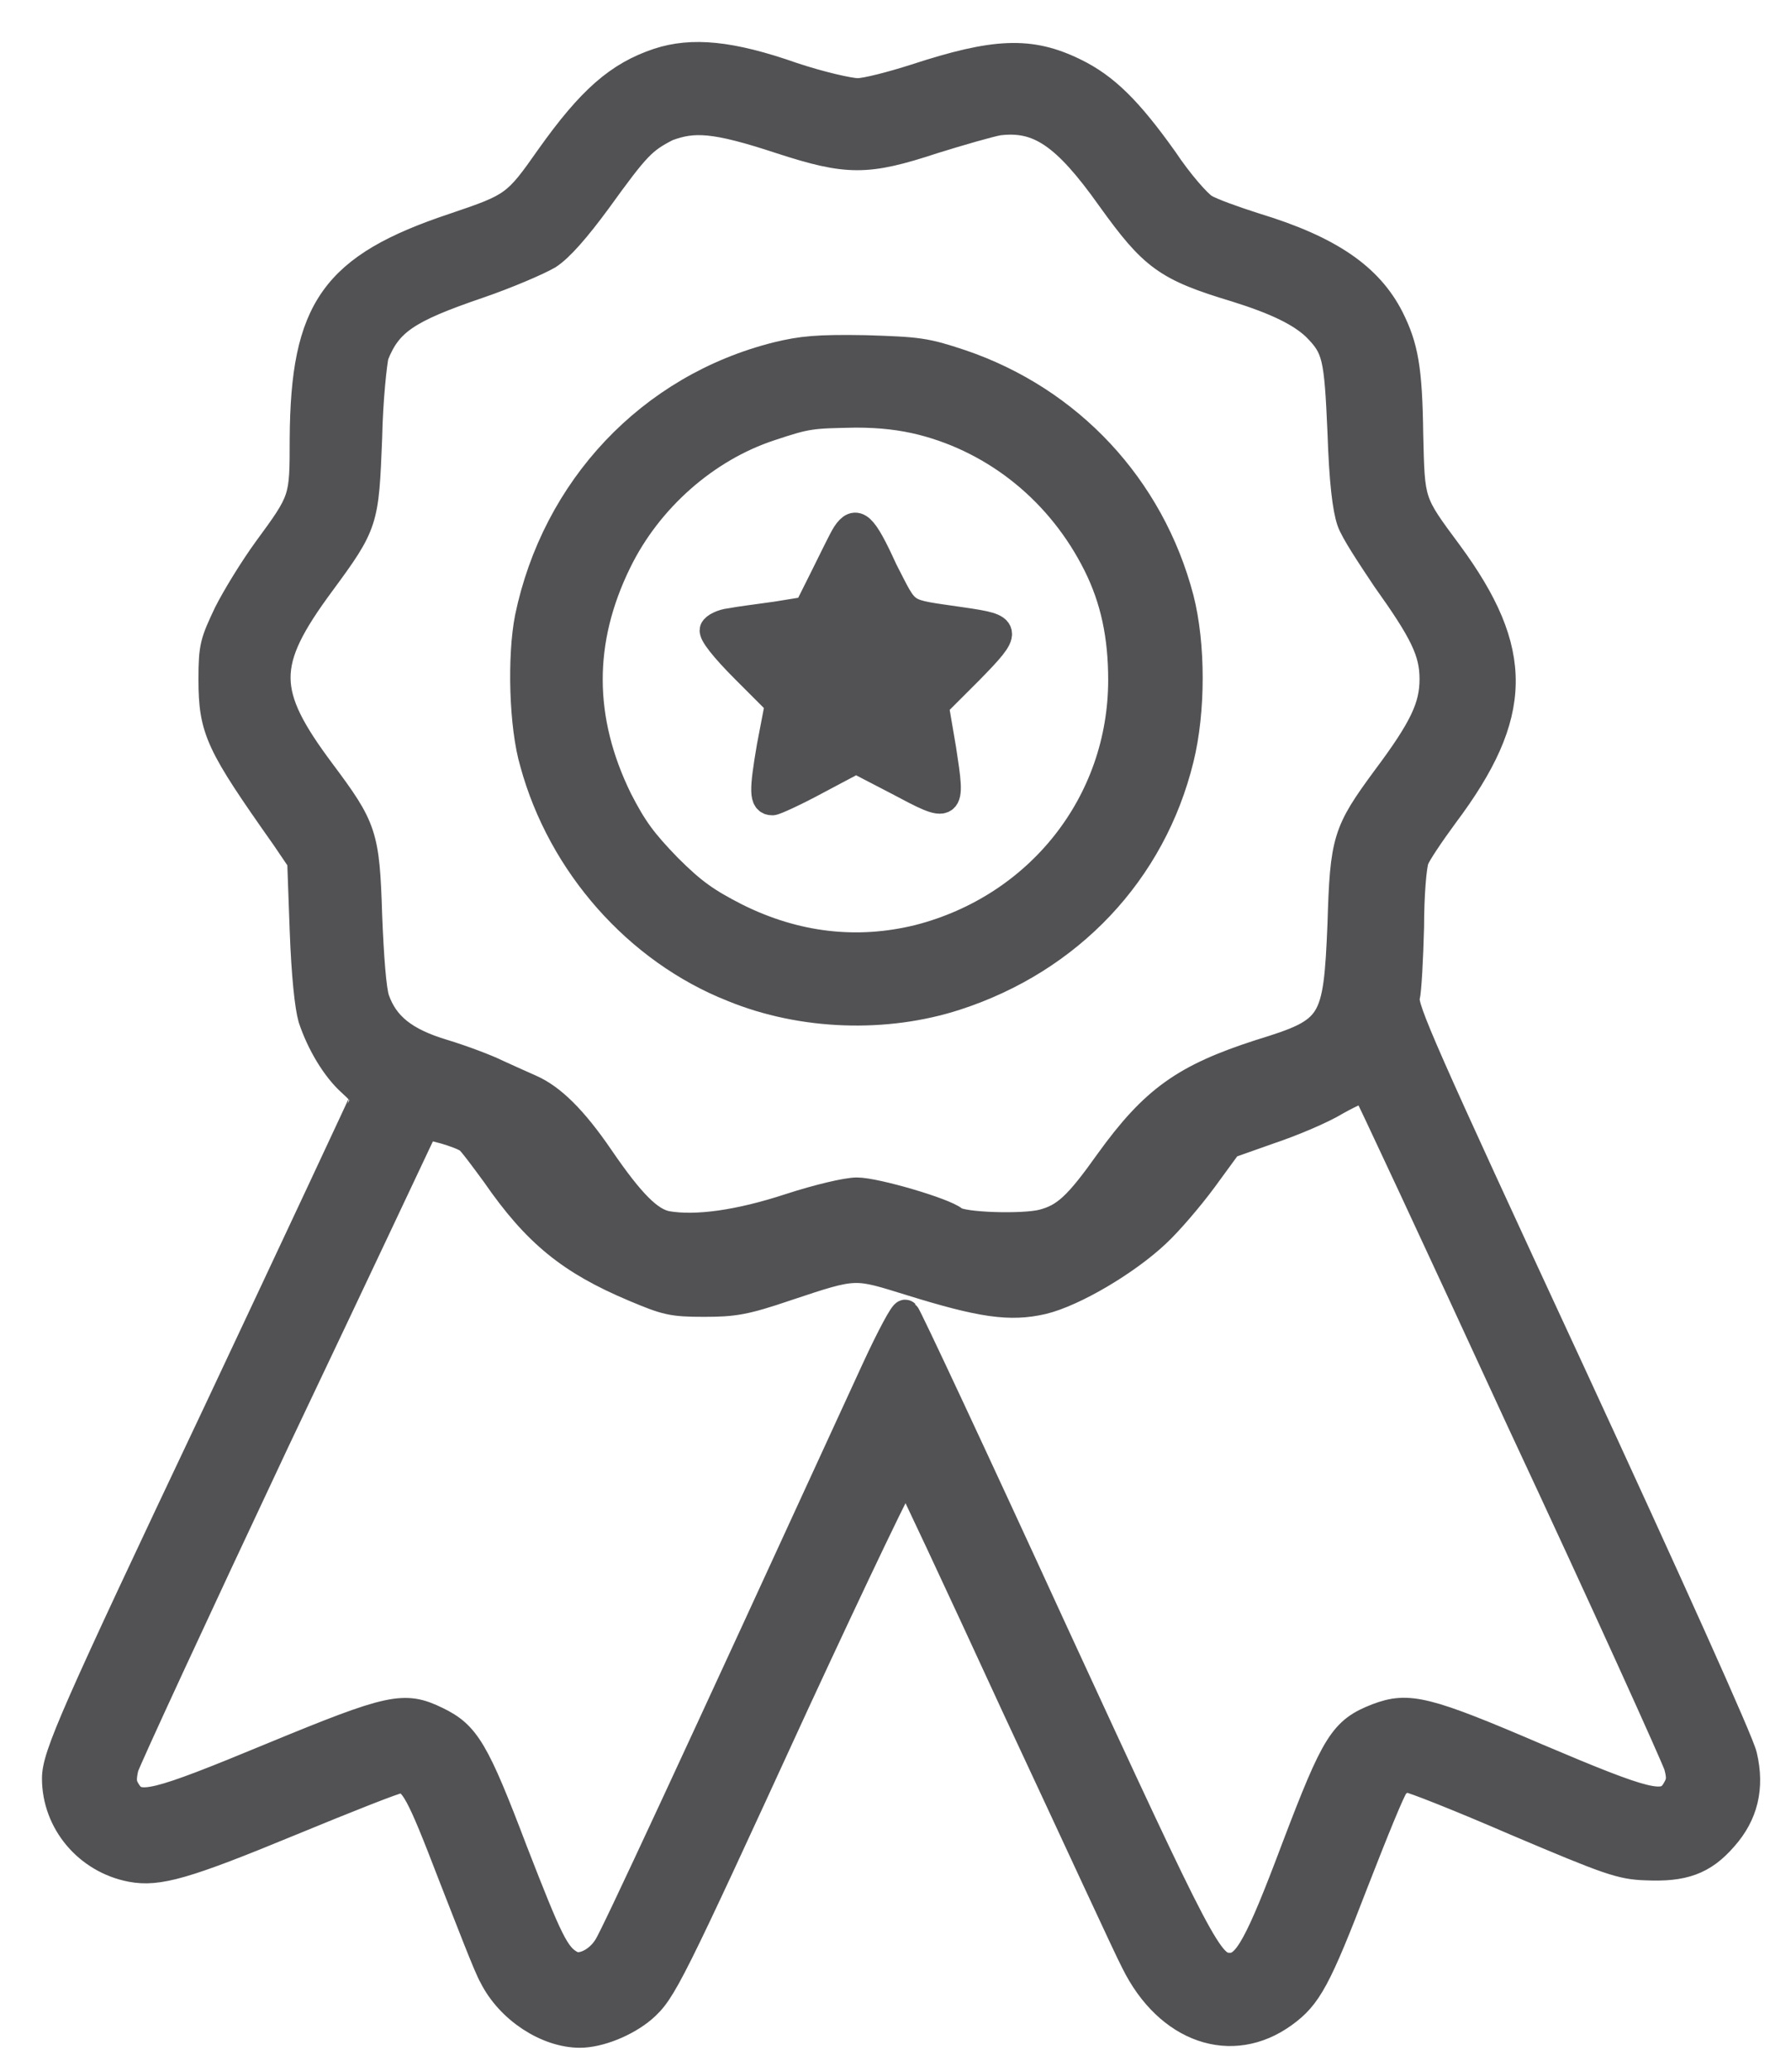 <svg width="32" height="37" viewBox="0 0 32 37" fill="none" xmlns="http://www.w3.org/2000/svg">
<path d="M11.766 1.108C11.049 1.347 10.555 1.781 9.822 2.812C9.224 3.665 9.179 3.695 8.118 4.053C5.964 4.771 5.441 5.519 5.426 7.837C5.426 8.928 5.426 8.928 4.768 9.825C4.529 10.154 4.215 10.663 4.065 10.962C3.826 11.47 3.796 11.545 3.796 12.128C3.796 13.04 3.916 13.28 5.097 14.954L5.381 15.373L5.426 16.614C5.456 17.422 5.516 17.975 5.576 18.184C5.725 18.633 5.994 19.081 6.278 19.335C6.413 19.455 6.518 19.575 6.518 19.59C6.518 19.605 5.321 22.162 3.871 25.242C1.314 30.64 1 31.358 1 31.762C1 32.539 1.568 33.212 2.346 33.361C2.824 33.451 3.303 33.317 5.187 32.539C6.204 32.12 7.071 31.776 7.146 31.776C7.385 31.776 7.505 32.001 8.073 33.481C8.402 34.319 8.716 35.141 8.806 35.291C9.105 35.889 9.777 36.322 10.361 36.322C10.705 36.322 11.183 36.128 11.482 35.874C11.841 35.56 11.946 35.35 14.219 30.401C15.28 28.113 16.163 26.259 16.192 26.304C16.222 26.334 17.105 28.218 18.151 30.491C19.213 32.763 20.155 34.812 20.275 35.036C20.873 36.248 22.009 36.636 22.936 35.963C23.37 35.649 23.534 35.35 24.207 33.601C24.551 32.718 24.865 31.941 24.925 31.881C24.985 31.806 25.09 31.762 25.149 31.762C25.224 31.762 26.091 32.105 27.093 32.539C28.753 33.242 28.962 33.317 29.411 33.332C30.069 33.361 30.428 33.242 30.802 32.808C31.16 32.404 31.28 31.926 31.145 31.358C31.101 31.134 29.8 28.248 28.065 24.494C25.404 18.752 25.075 18.005 25.119 17.81C25.149 17.691 25.179 17.122 25.194 16.554C25.194 15.986 25.239 15.448 25.284 15.343C25.314 15.253 25.553 14.894 25.807 14.55C27.153 12.756 27.168 11.635 25.882 9.885C25.194 8.958 25.209 8.988 25.179 7.762C25.164 6.58 25.09 6.192 24.835 5.683C24.462 4.951 23.759 4.457 22.428 4.053C22.054 3.934 21.635 3.784 21.516 3.709C21.396 3.635 21.067 3.261 20.798 2.857C20.17 1.975 19.751 1.556 19.198 1.287C18.405 0.898 17.777 0.928 16.357 1.392C15.938 1.526 15.475 1.646 15.325 1.646C15.176 1.646 14.652 1.526 14.159 1.362C13.052 0.973 12.364 0.913 11.766 1.108ZM13.949 2.498C15.146 2.887 15.49 2.887 16.671 2.498C17.149 2.349 17.673 2.199 17.837 2.169C18.555 2.08 19.034 2.394 19.841 3.53C20.604 4.592 20.843 4.771 22.084 5.145C22.802 5.369 23.235 5.579 23.505 5.833C23.878 6.207 23.908 6.356 23.968 7.717C23.998 8.614 24.058 9.078 24.133 9.302C24.192 9.481 24.491 9.93 24.761 10.334C25.433 11.276 25.613 11.635 25.613 12.128C25.613 12.621 25.433 13.01 24.761 13.908C24.058 14.864 24.013 14.999 23.968 16.509C23.893 18.304 23.833 18.408 22.517 18.812C21.172 19.246 20.619 19.635 19.811 20.756C19.258 21.534 19.034 21.743 18.63 21.848C18.286 21.937 17.179 21.907 17.045 21.788C16.865 21.638 15.639 21.279 15.31 21.279C15.131 21.279 14.622 21.399 14.114 21.564C13.202 21.863 12.439 21.967 11.916 21.878C11.602 21.818 11.273 21.489 10.72 20.681C10.241 19.979 9.852 19.605 9.478 19.44C9.344 19.38 9.075 19.261 8.88 19.171C8.701 19.081 8.267 18.917 7.923 18.812C7.221 18.603 6.877 18.319 6.712 17.855C6.652 17.691 6.607 17.078 6.578 16.345C6.533 14.909 6.488 14.79 5.74 13.788C4.678 12.367 4.678 11.844 5.725 10.423C6.518 9.347 6.518 9.317 6.578 7.822C6.592 7.119 6.667 6.461 6.697 6.341C6.936 5.743 7.265 5.519 8.536 5.085C9.06 4.906 9.613 4.666 9.792 4.562C10.002 4.427 10.301 4.083 10.675 3.575C11.377 2.603 11.482 2.498 11.916 2.274C12.394 2.095 12.768 2.109 13.949 2.498ZM27.168 25.377C28.678 28.606 29.934 31.388 29.979 31.537C30.039 31.762 30.024 31.836 29.934 31.986C29.74 32.3 29.441 32.225 27.467 31.388C25.478 30.535 25.164 30.461 24.611 30.67C23.998 30.909 23.863 31.119 23.146 33.003C22.488 34.752 22.278 35.126 21.979 35.126C21.605 35.126 21.486 34.902 18.824 29.13C17.404 26.035 16.207 23.477 16.177 23.463C16.148 23.433 15.908 23.881 15.639 24.464C12.349 31.627 10.974 34.588 10.854 34.767C10.69 35.036 10.376 35.186 10.196 35.081C9.927 34.932 9.807 34.677 9.179 33.062C8.492 31.253 8.327 30.984 7.804 30.73C7.221 30.446 6.996 30.491 4.858 31.373C2.764 32.24 2.465 32.315 2.271 32.001C2.181 31.866 2.181 31.776 2.226 31.567C2.271 31.418 3.482 28.801 4.918 25.75C6.383 22.67 7.564 20.158 7.579 20.128C7.609 20.068 8.237 20.248 8.372 20.352C8.432 20.397 8.641 20.681 8.85 20.965C9.583 22.027 10.196 22.52 11.333 22.999C11.901 23.238 12.005 23.268 12.574 23.268C13.112 23.268 13.306 23.238 14.054 22.984C15.31 22.565 15.265 22.58 16.282 22.894C17.538 23.283 18.047 23.358 18.63 23.223C19.183 23.089 20.125 22.535 20.663 22.027C20.873 21.833 21.247 21.399 21.501 21.055L21.949 20.442L22.667 20.188C23.071 20.053 23.609 19.829 23.878 19.665C24.147 19.515 24.387 19.41 24.402 19.44C24.431 19.47 25.673 22.132 27.168 25.377Z" fill="#525154" stroke="#525154" stroke-width="0.5"/>
<path d="M13.889 6.356C11.616 6.924 9.926 8.733 9.448 11.036C9.313 11.724 9.343 12.965 9.538 13.623C10.031 15.432 11.392 16.972 13.096 17.645C14.338 18.154 15.833 18.198 17.074 17.795C19.108 17.137 20.588 15.567 21.081 13.548C21.291 12.696 21.291 11.514 21.081 10.692C20.558 8.703 19.108 7.148 17.164 6.49C16.536 6.281 16.416 6.266 15.459 6.236C14.607 6.221 14.322 6.251 13.889 6.356ZM16.476 7.522C17.822 7.866 18.958 8.793 19.601 10.079C19.915 10.707 20.05 11.365 20.05 12.143C20.05 14.341 18.569 16.21 16.416 16.763C15.324 17.032 14.218 16.913 13.141 16.374C12.618 16.105 12.379 15.941 11.93 15.492C11.481 15.028 11.317 14.804 11.048 14.281C10.345 12.845 10.345 11.44 11.033 10.034C11.586 8.898 12.618 8.001 13.754 7.627C14.427 7.402 14.487 7.402 15.294 7.387C15.743 7.387 16.117 7.432 16.476 7.522Z" fill="#525154" stroke="#525154" stroke-width="0.5"/>
<path d="M15.115 9.541C15.056 9.631 14.891 9.975 14.727 10.304L14.428 10.902L13.874 10.992C13.56 11.037 13.201 11.081 13.052 11.111C12.902 11.126 12.768 11.201 12.753 11.246C12.723 11.306 12.932 11.575 13.306 11.949L13.919 12.562L13.77 13.339C13.635 14.132 13.635 14.311 13.8 14.311C13.844 14.311 14.203 14.147 14.592 13.937L15.295 13.564L16.043 13.952C17 14.461 17 14.461 16.835 13.384L16.7 12.592L17.314 11.979C18.031 11.246 18.016 11.216 17.194 11.096C16.087 10.932 16.222 11.021 15.788 10.184C15.415 9.362 15.295 9.272 15.115 9.541Z" fill="#525154" stroke="#525154" stroke-width="0.5"/>
</svg>
